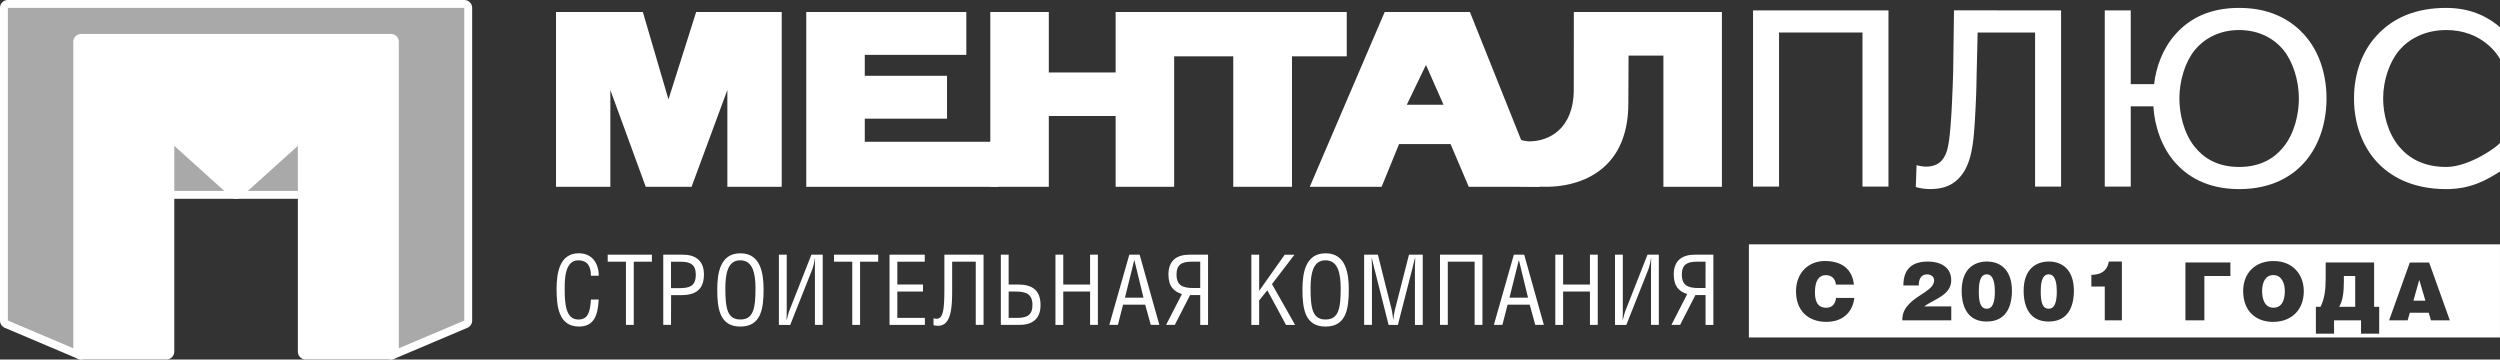 <svg id="Слой_1" data-name="Слой 1" xmlns="http://www.w3.org/2000/svg" viewBox="0 0 2450.02 352.32"><rect x="0" y="0" width="2450.02" height="352.32" fill="#333333" stroke="none"/><defs><style>.cls-1{fill:#a9a9a9;}.cls-2{fill:#fff;}</style></defs><path class="cls-1" d="M383.15,348.45a3.87,3.87,0,0,1-3.87-3.87V190.94H83.43V344.58a3.87,3.87,0,0,1-3.87,3.87,3.92,3.92,0,0,1-1.51-.31L6.23,317.71a3.87,3.87,0,0,1-2.36-3.56V7.73A3.87,3.87,0,0,1,7.74,3.86H455a3.87,3.87,0,0,1,3.87,3.87V314.15a3.87,3.87,0,0,1-2.36,3.56l-71.83,30.43A3.81,3.81,0,0,1,383.15,348.45Z"/><path class="cls-2" d="M455,7.73V314.15l-71.83,30.43V187.09H79.56V344.58L7.73,314.15V7.73H455M455,0H7.73A7.73,7.73,0,0,0,0,7.73V314.15a7.73,7.73,0,0,0,4.72,7.12L76.55,351.7a7.73,7.73,0,0,0,10.75-7.12V194.81H375.42V344.58a7.74,7.74,0,0,0,10.75,7.12L458,321.27a7.73,7.73,0,0,0,4.72-7.12V7.73A7.73,7.73,0,0,0,455,0Z"/><path class="cls-2" d="M299.65,348.45a3.87,3.87,0,0,1-3.87-3.87V134.24L234,190a3.86,3.86,0,0,1-5.18,0l-61.83-55.71V344.58a3.87,3.87,0,0,1-3.87,3.87H79.56a3.87,3.87,0,0,1-3.87-3.87V41a3.87,3.87,0,0,1,3.84-3.9H383.15A3.87,3.87,0,0,1,387,41h0V344.58a3.87,3.87,0,0,1-3.87,3.87Z"/><path class="cls-2" d="M383.15,41V344.58h-83.5v-219l-68.29,61.51-68.29-61.52v219H79.56V41H383.15m0-7.73H79.56A7.73,7.73,0,0,0,71.83,41h0V344.58a7.73,7.73,0,0,0,7.73,7.73h83.5a7.73,7.73,0,0,0,7.73-7.73h0V142.93l55.38,49.89a7.73,7.73,0,0,0,10.35,0l55.38-49.89V344.58a7.73,7.73,0,0,0,7.73,7.73h83.5a7.73,7.73,0,0,0,7.73-7.73h0V41a7.73,7.73,0,0,0-7.73-7.73h0Z"/><path class="cls-2" d="M544.9,11.77H630L655.1,97.4l27.14-85.63H766.1V183.09H712.82V88.19l-35.09,94.9H632.84l-34.69-94.9v94.9H544.9Z"/><path class="cls-2" d="M790.14,11.77H947v42H847.48V74.29h80.6v42h-80.6v22.65H978.23v44.15H790.14Z"/><path class="cls-2" d="M970.5,11.77h57.34V71h65.5V11.77h57.34V183.09h-57.34V113.68h-65.5v69.41H970.5Z"/><path class="cls-2" d="M1208.61,55.18h-61.19V11.77h172.4V55.18h-53.66V183.09h-57.54Z"/><path class="cls-2" d="M1357,11.77h83.53l68.57,171.32h-69.69l-17.83-41.88h-50.5L1354,183.09h-70.43Zm57.68,90.9-17.22-39-18.82,39Z"/><path class="cls-2" d="M1542.37,11.77h145.11V183.09h-57.33V54.47H1596l-.2,46.71c0,69.91-52.63,81.86-80,81.86-11.43,0-26.9-.47-26.9-.47l-11.52-49.31c3.47,1.18,15.25,5.27,21.37,5.27,19.18,0,43.57-12.21,43.57-50.79Z"/><path class="cls-2" d="M1718,10.2h132.72V182.86h-25.47v-151h-81.77v151H1718Z"/><path class="cls-2" d="M2019.86,10.2V182.86h-25.47v-151h-56.3l-1,42.42c-.25,14.8-.51,23.43-1.78,45.14-1.27,20-3,39.71-13.25,52.54-7.64,9.62-17.58,13.32-30.57,13.32a49.51,49.51,0,0,1-14-2l.76-21.46a37.47,37.47,0,0,0,8.92,1.48c13.5,0,18.34-7.65,20.89-15.79,1.53-5.18,3.06-13.32,4.58-40.45.51-8.88,1.53-34,1.53-40.2l.76-56.73Z"/><path class="cls-2" d="M2111.07,82.47c1.78-16.53,8.4-34.78,20.63-48.59C2146,17.6,2166.09,7.74,2194.37,7.74s49.16,10.11,63.68,26.14C2271.3,48.43,2280,70.09,2280,96.53c0,26.88-9.17,48.84-21.91,62.9-11.21,12.58-31.08,25.9-63.68,25.9-32.35,0-51.46-13.32-62.67-25.9-13-14.56-20.38-35.77-21.4-55.25h-22.2v78.68h-25.47V10.2h25.47V82.47Zm39.74-33.3c-9.17,11.35-15,29.6-15,47.36,0,14.55,4.08,33.79,15,47.36,8.66,10.85,22.16,19.73,43.56,19.73s34.9-8.88,43.56-19.73c11-13.57,15-32.81,15-47.36,0-17.76-5.86-36-15-47.36-8.15-10.11-22.67-19.73-43.56-19.73S2159,39.09,2150.81,49.17Z"/><path class="cls-2" d="M2397.38,163.62c-22.61,0-36.87-8.88-46-19.73-11.58-13.57-15.88-32.81-15.88-47.36,0-17.76,6.19-36,15.88-47.36,8.61-10.11,24-19.73,46-19.73,35.55,0,50.69,24.75,52.64,28.37V26.63c-9.44-8-26-18.89-52.64-18.89-30.14,0-52,9.86-67.29,26.14-14,14.55-23.15,36.26-23.15,62.65,0,26.88,9.69,48.84,23.15,62.9,11.84,12.58,32.84,25.9,67.29,25.9,24.71,0,40.32-9.45,52.64-17.29v-28.1C2448.13,143.4,2420,163.62,2397.38,163.62Z"/><path class="cls-2" d="M579.11,270.22c0-8.32-2.77-15.1-12.33-15.1-13.29,0-13.38,18.73-13.38,27.82,0,14,.77,30.2,13.38,30.2,9.94,0,11.57-8.23,12.33-19.6h7.65C585.9,309.41,582,320,567.36,320c-20.27,0-21.89-20.65-21.89-36.9,0-15.48,2.87-34.89,21.7-34.89,13,0,19.6,9.66,19.6,22Z"/><path class="cls-2" d="M621.08,318.4h-7.65V256.46H595.56v-6.88h43.3v6.88H621.08Z"/><path class="cls-2" d="M657.6,318.4H650V249.58h19.12c12.52,0,20.74,5.83,20.74,19.4,0,16.06-9.75,20.26-22.18,20.26h-10Zm0-36h7.46c10.51,0,16.82-1.63,16.82-13.38,0-9.75-5.45-12.52-14.63-12.52H657.6Z"/><path class="cls-2" d="M702.92,283.9c0-15.77,2.58-35.66,22.65-35.66s22.75,19.89,22.75,35.66c0,19-2.68,36.13-22.75,36.13S702.92,302.92,702.92,283.9Zm22.46-28.81c-11.76,0-14.53,12.14-14.53,27.53,0,20,2.1,30.49,14.72,30.49s14.82-10.51,14.82-30.4C740.39,267.36,737.52,255.09,725.38,255.09Z"/><path class="cls-2" d="M771,249.58v56.2c0,2.48-.09,5.17-.19,7.65H771c1-3.16,1.25-5.64,2.77-9.46l21.41-54.39h11.09V318.4h-7.65V263.53c0-3.53.09-7.07.19-10.51h-.19a56.65,56.65,0,0,1-2.68,11.19l-21.51,54.2h-11.1V249.58Z"/><path class="cls-2" d="M842.88,318.4h-7.65V256.46H817.35v-6.88h43.3v6.88H842.88Z"/><path class="cls-2" d="M906.26,249.58v6.88H879.39v22.36h25.14v6.89H879.39v25.81h27v6.88H871.75V249.58Z"/><path class="cls-2" d="M963.9,249.58V318.4h-7.65V256.46H933.12V283.7c0,15.39-.29,35.56-13.67,35.56a19.69,19.69,0,0,1-4.59-.57V311.9a8.5,8.5,0,0,0,3,.48c7.07,0,7.65-10.71,7.65-32.79v-30Z"/><path class="cls-2" d="M988.48,278.83h9.08c12.43,0,22.18,4.21,22.18,20.17,0,13.67-8.22,19.4-20.65,19.4H980.83V249.58h7.65Zm0,32.7h8.7c9.18,0,14.63-2.77,14.63-12.52,0-11-6.22-13.29-16.82-13.29h-6.5Z"/><path class="cls-2" d="M1042,278.83h26.29V249.58h7.65V318.4h-7.65V285.72H1042v32.69h-7.65V249.58H1042Z"/><path class="cls-2" d="M1106.73,249.58h10.13l19.31,68.82h-8.41l-5.45-19.79h-21.7l-5.07,19.79h-8.41Zm5,5.54h-.19l-9.08,36.61h18.16Z"/><path class="cls-2" d="M1176.24,289.15h-9.94l-15,29.25h-8.51l15.49-30.2c-7.84-2.48-13.19-7.46-13.19-19.21,0-13.67,8.13-19.4,20.65-19.4h18.16v68.82h-7.65Zm0-32.69h-8.7c-9.18,0-14.53,2.77-14.53,12.52,0,11,6.21,13.29,16.73,13.29h6.5Z"/><path class="cls-2" d="M1234,285l25-35.36h9.56l-22,28.77,22.65,40.05h-8.89l-18.35-34-8,10v24h-7.65V249.58H1234Z"/><path class="cls-2" d="M1276.43,283.9c0-15.77,2.58-35.66,22.65-35.66s22.75,19.89,22.75,35.66c0,19-2.68,36.13-22.75,36.13S1276.43,302.92,1276.43,283.9Zm22.46-28.81c-11.76,0-14.53,12.14-14.53,27.53,0,20,2.1,30.49,14.72,30.49s14.82-10.51,14.82-30.4C1313.9,267.36,1311,255.09,1298.89,255.09Z"/><path class="cls-2" d="M1350.33,249.58l13.48,53.72a69.33,69.33,0,0,1,1.43,10.14h.19a73.8,73.8,0,0,1,1.72-10.23l13.67-53.62h13.48v68.82h-7.65V261.72c0-3,.29-6.12.29-8.7h-.29c-1,4-1.62,6.4-2.29,9.18l-14.43,56.21h-9.08l-14.43-57c-.57-2.39-1.15-4.68-2-8.41h-.19c0,3.63.28,5.93.28,8.89v56.49h-7.65v-68.8Z"/><path class="cls-2" d="M1452.8,249.58V318.4h-7.65V256.46h-26.29V318.4h-7.65V249.58Z"/><path class="cls-2" d="M1483.59,249.58h10.13L1513,318.4h-8.41l-5.45-19.79h-21.7l-5.07,19.79H1464Zm5,5.54h-.19l-9.08,36.61h18.16Z"/><path class="cls-2" d="M1531.87,278.83h26.29V249.58h7.65V318.4h-7.65V285.72h-26.29v32.69h-7.65V249.58h7.65Z"/><path class="cls-2" d="M1590.38,249.58v56.2c0,2.48-.09,5.17-.19,7.65h.19c1-3.16,1.25-5.64,2.77-9.46l21.41-54.39h11.09V318.4H1618V263.53c0-3.53.09-7.07.19-10.51H1618a56.65,56.65,0,0,1-2.68,11.19l-21.51,54.2h-11.09V249.58Z"/><path class="cls-2" d="M1671.45,289.15h-9.94l-15,29.25H1638l15.49-30.2c-7.84-2.48-13.19-7.46-13.19-19.21,0-13.67,8.13-19.4,20.65-19.4h18.16v68.82h-7.65Zm0-32.69h-8.7c-9.18,0-14.53,2.77-14.53,12.52,0,11,6.21,13.29,16.73,13.29h6.5Z"/><path class="cls-2" d="M2297,276.6c0,9.37-1,18.18-4.64,24.09h15.75V270.46H2297Z"/><path class="cls-2" d="M1947,268.85c-7.58,0-7.74,11.69-7.74,17.09,0,9.91,1.53,16.6,7.9,16.6,6,0,7.82-7.25,7.82-16.76C1954.94,279.82,1954.37,268.85,1947,268.85Z"/><path class="cls-2" d="M2007.69,268.85c-7.58,0-7.74,11.69-7.74,17.09,0,9.91,1.53,16.6,7.9,16.6,6,0,7.82-7.25,7.82-16.76C2015.67,279.82,2015.11,268.85,2007.69,268.85Z"/><path class="cls-2" d="M2227.82,269.59c-8.42,0-10.94,8.5-10.94,15.66s2.21,16.3,11.1,16.3c8,0,11.17-6.93,11.17-16.3C2239.15,277.54,2236.08,269.59,2227.82,269.59Z"/><path class="cls-2" d="M1713.92,239.46v91.29H2450V239.46Zm76.25,76c-18.73,0-30.07-11.5-30.07-29.91s12.44-29.76,28.26-29.76c17.31,0,27,8.58,28.49,23.14h-17.63c-.55-5.9-4.25-9.29-10.08-9.29-6.53,0-10.47,5.59-10.47,16.53,0,8,1.73,15.43,11.18,15.43,6,0,8.81-4.18,9.52-9.61h17.87C1815.6,306.59,1805.13,315.41,1790.17,315.41Zm122.09-15.2v13.7h-48c0-6.85,2.25-11.44,6.77-16.12,9.51-9.92,24.43-13.78,24.43-23.22,0-3.63-3.47-5.73-6.85-5.73-6.45,0-8.22,5.4-8.22,10.88h-15.07c0-16.93,9.35-23.45,24.1-23.45,11.77,0,22.81,5.16,22.81,18.38,0,14.51-16.76,18.53-26.52,25.55Zm34.86,14.88c-18.38,0-24.66-13.86-24.66-30.14,0-20.88,11.68-28.69,24.66-28.69,14.75,0,24.58,9.75,24.58,28.61C1971.7,301.09,1965.5,315.09,1947.12,315.09Zm60.73,0c-18.38,0-24.66-13.86-24.66-30.14,0-20.88,11.68-28.69,24.66-28.69,14.75,0,24.58,9.75,24.58,28.61C2032.44,301.09,2026.23,315.09,2007.85,315.09Zm71.61-1.21h-16.77v-33.1h-13.13V269.33c8.7,0,15.31-3.22,17.17-13.05h12.73Zm106.35-43.45H2160.3v43.45h-18.57V257.23h44.08Zm42.19,45c-17.79,0-29.68-11-29.68-30.3,0-17.79,12-29.37,29.68-29.37,20.23,0,29.75,14.56,29.75,29.52C2257.73,304.54,2244.74,315.41,2228,315.41ZM2331.62,327h-17.79V313.91h-26.45V327h-17.79V300.69h4.49c3.93-7.64,5.11-16.22,5.11-28.89V257.23h47.46v43.46h5Zm50.73-13.07-2.2-7.48h-18.5l-2.12,7.48h-18.18l20.3-56.68h18.9l20.31,56.68Z"/><polygon class="cls-2" points="2365.17 294.63 2376.9 294.63 2370.91 274.32 2365.17 294.63"/></svg>
